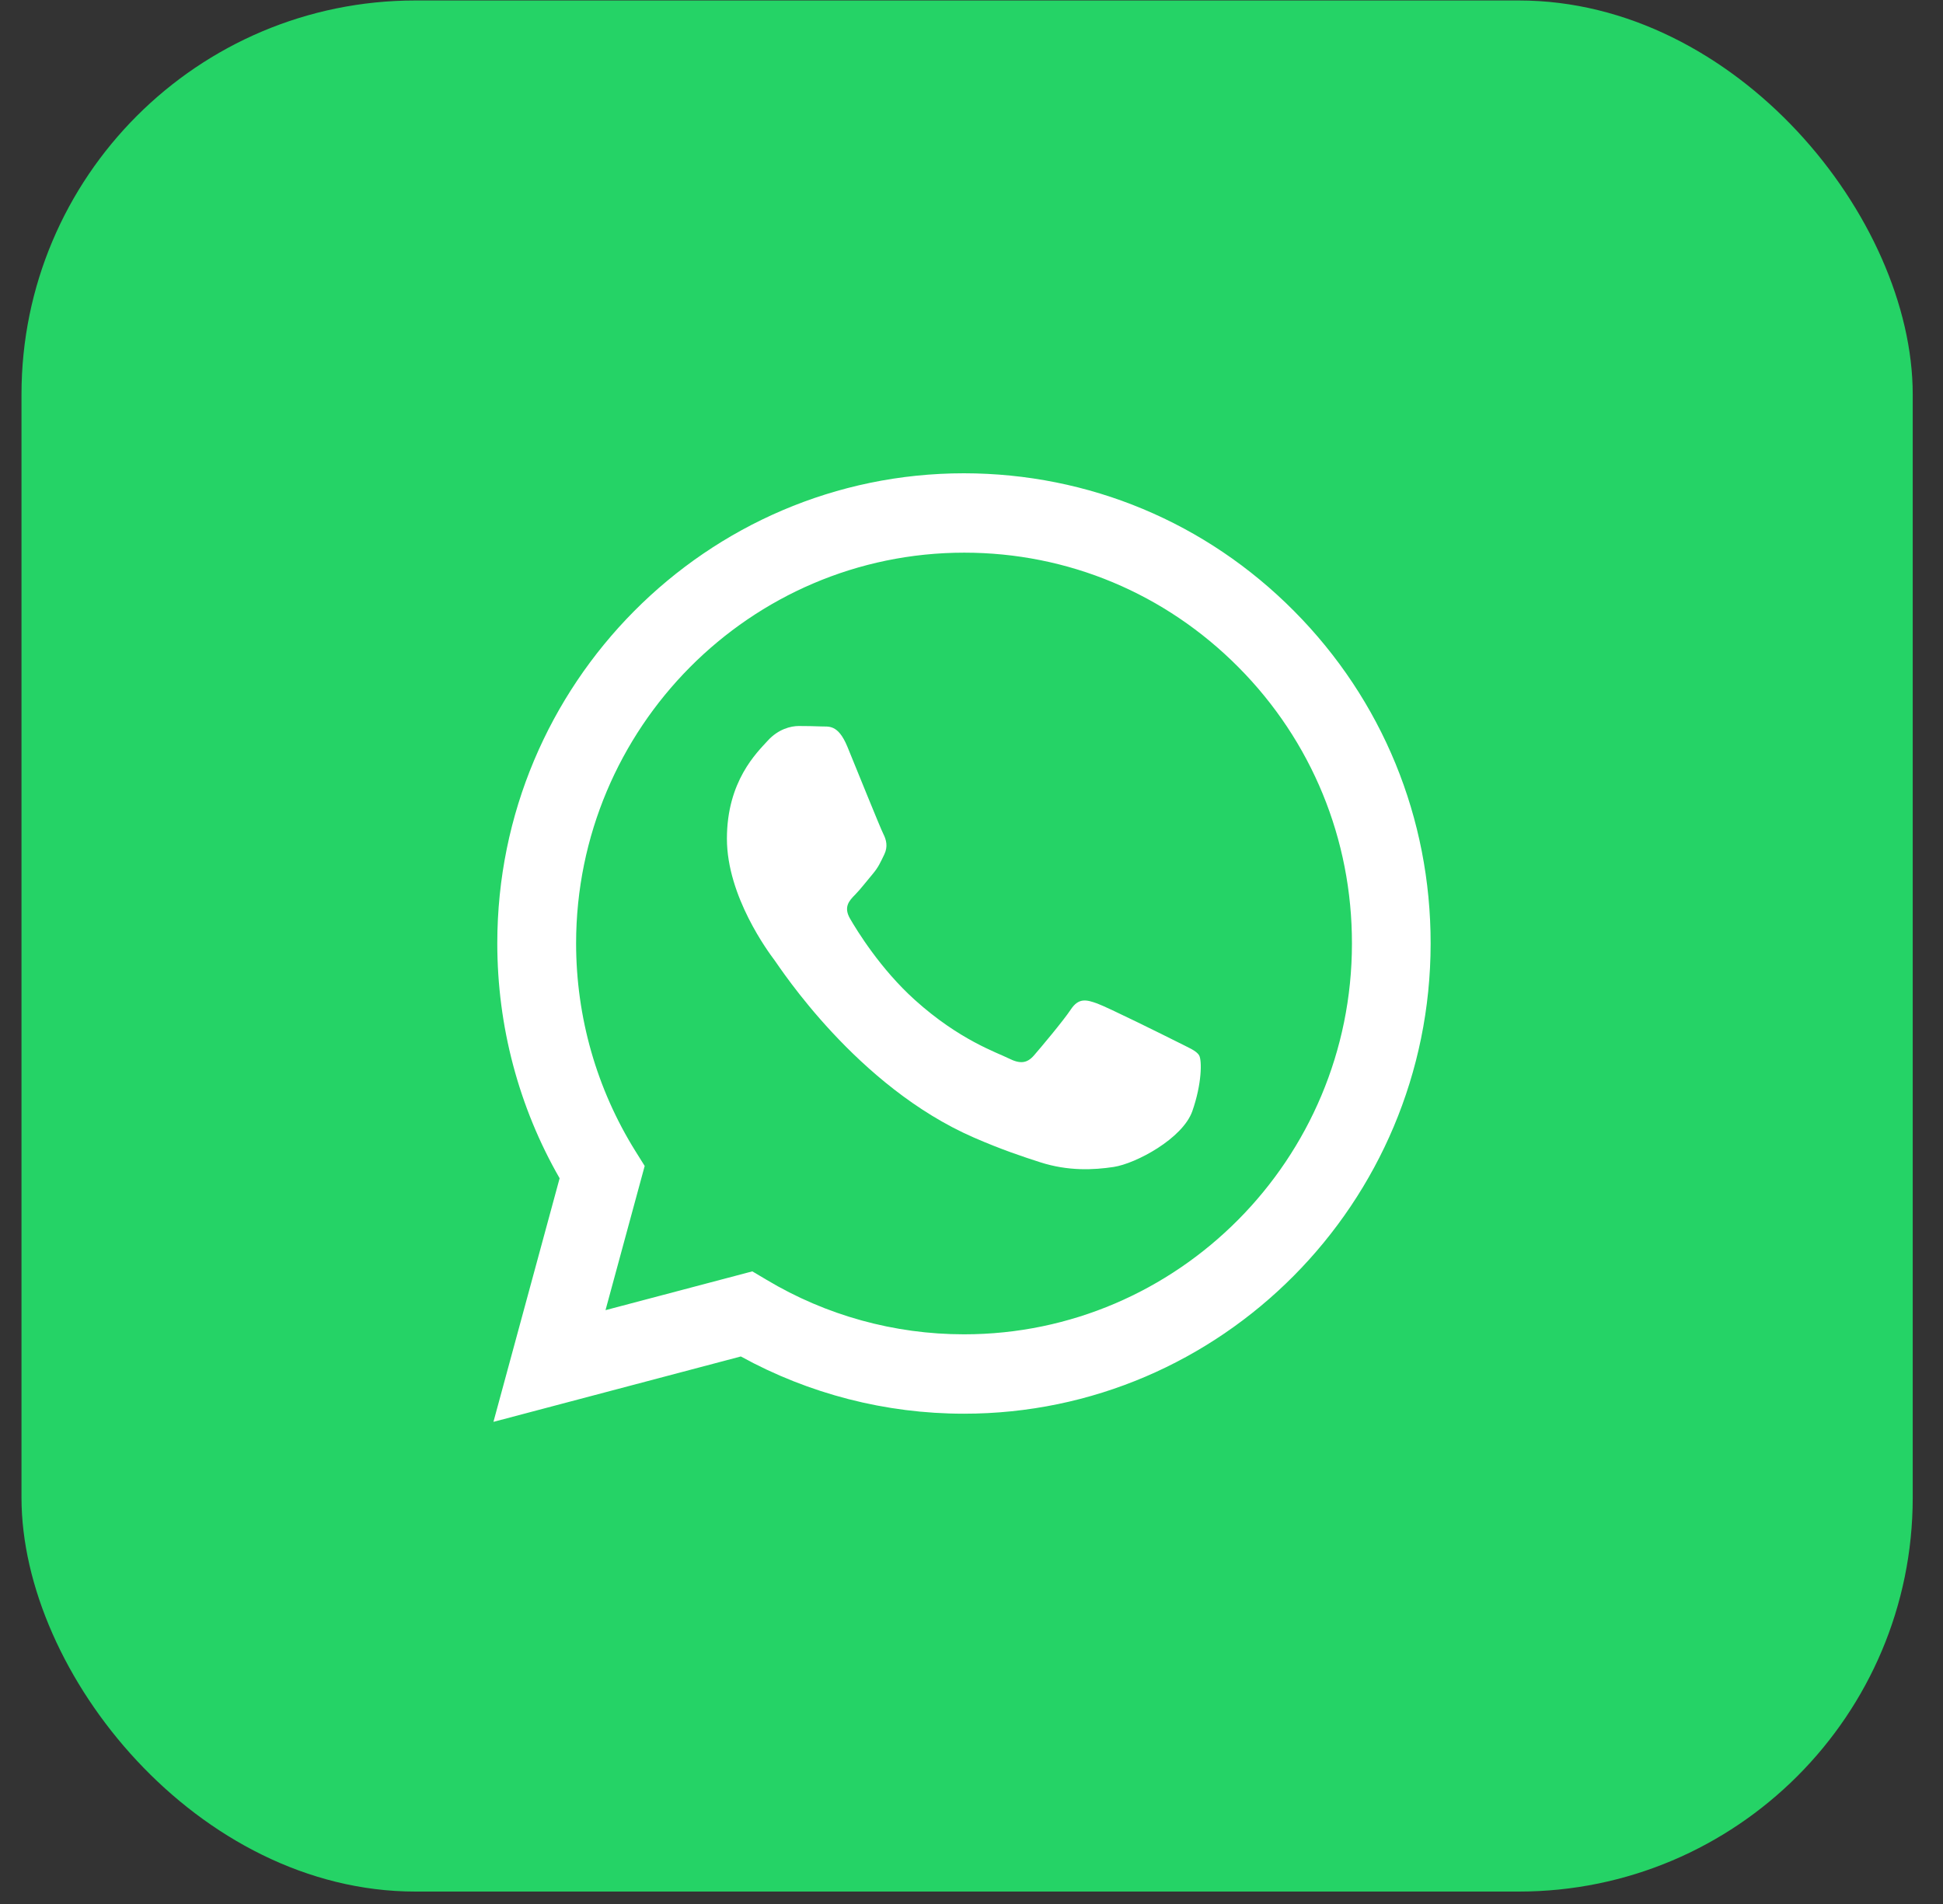 <?xml version="1.0" encoding="UTF-8"?> <svg xmlns="http://www.w3.org/2000/svg" width="50" height="49" viewBox="0 0 50 49" fill="none"><rect x="0" y="0" width="50" height="49" fill="#333333" stroke="none"/><rect x="0.553" y="0.012" width="48.668" height="48.668" rx="10.139" fill="#25D366"></rect><path fill-rule="evenodd" clip-rule="evenodd" d="M33.303 15.728C31.037 13.442 28.018 12.183 24.806 12.18C18.187 12.18 12.797 17.605 12.797 24.275C12.797 26.407 13.348 28.49 14.401 30.323L12.698 36.592L19.064 34.909C20.819 35.874 22.792 36.382 24.802 36.382H24.806C31.424 36.382 36.811 30.956 36.815 24.286C36.819 21.054 35.572 18.014 33.303 15.728ZM24.809 34.339H24.806C23.015 34.339 21.257 33.853 19.726 32.936L19.36 32.719L15.582 33.717L16.59 30.006L16.353 29.627C15.355 28.026 14.825 26.178 14.825 24.275C14.829 18.732 19.306 14.223 24.813 14.223C27.481 14.223 29.984 15.272 31.87 17.171C33.756 19.07 34.794 21.599 34.79 24.283C34.79 29.83 30.31 34.339 24.809 34.339ZM30.284 26.808C29.984 26.657 28.508 25.924 28.234 25.825C27.96 25.726 27.759 25.674 27.558 25.976C27.357 26.278 26.783 26.959 26.608 27.161C26.432 27.363 26.257 27.389 25.957 27.238C25.657 27.087 24.689 26.767 23.545 25.736C22.653 24.934 22.05 23.944 21.875 23.642C21.699 23.34 21.857 23.175 22.006 23.024C22.142 22.887 22.306 22.67 22.456 22.494C22.606 22.317 22.657 22.192 22.756 21.989C22.854 21.787 22.807 21.61 22.73 21.459C22.653 21.308 22.054 19.821 21.805 19.214C21.561 18.625 21.316 18.706 21.129 18.695C20.954 18.688 20.753 18.684 20.555 18.684C20.354 18.684 20.029 18.761 19.755 19.063C19.481 19.365 18.706 20.097 18.706 21.584C18.706 23.072 19.781 24.511 19.93 24.71C20.08 24.912 22.047 27.963 25.058 29.274C25.774 29.587 26.333 29.771 26.768 29.911C27.488 30.143 28.142 30.11 28.658 30.032C29.235 29.944 30.434 29.3 30.682 28.597C30.931 27.89 30.931 27.286 30.858 27.161C30.785 27.036 30.584 26.962 30.284 26.808Z" fill="white"></path></svg> 